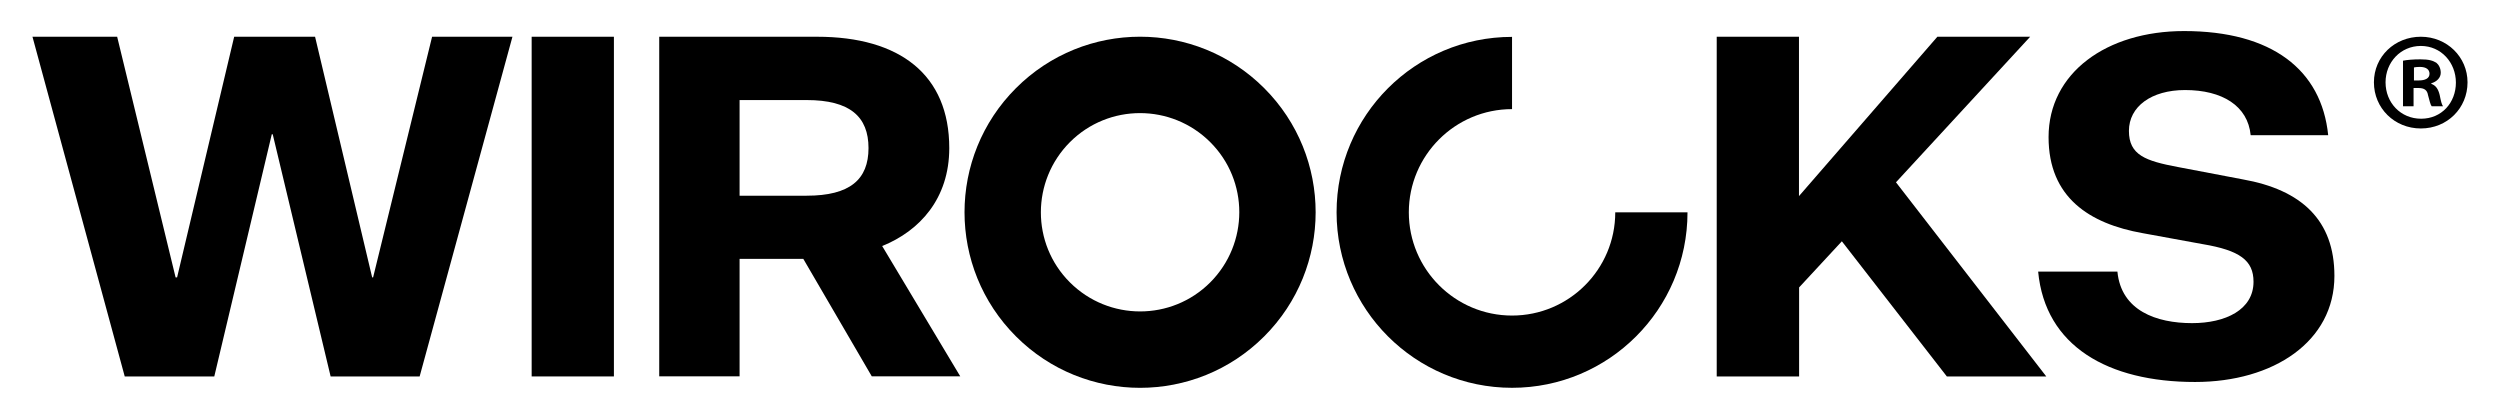 <?xml version="1.0" encoding="UTF-8"?>
<svg xmlns="http://www.w3.org/2000/svg" id="Ebene_1" version="1.1" viewBox="0 0 1848 295">
  <path d="M934.5,248.66c50.7-50.7,50.7-132.8,0-183.5s-132.8-50.7-183.5,0c-50.7,50.7-50.7,132.8,0,183.5s132.8,50.7,183.5,0ZM790.9,105.06c28.6-28.6,75-28.6,103.7,0s28.6,75,0,103.7c-28.6,28.6-75,28.6-103.7,0s-28.6-75,0-103.7Z"></path>
  <path d="M201.6,99.26h-.7l-42.5,179h-66.2L24,27.16h62.6l43.2,177.9h1.1L173.1,27.16h59.8l42.2,177.9h.7l43.6-177.9h59.4l-68.6,251.1h-65.8l-42.8-179Z"></path>
  <path d="M393,27.16h60.8v251.1h-60.8V27.16Z"></path>
  <path d="M487.3,278.26V27.16h116.7c61.2,0,97.7,28.1,97.7,82.3,0,37.3-21.8,61.2-49.6,72.4l57.7,96.3h-65.4l-50.6-86.8h-47.1v86.8h-59.4v.1ZM596.3,144.66c32,0,45.7-12,45.7-35.2s-13.7-35.5-45.7-35.5h-49.6v70.7h49.6Z"></path>
  <path d="M1361.5,178.36l-31.6,34.1v65.8h-60.9V27.16h60.8v117.8l102.3-117.8h68.6l-99.2,107.6,111.1,143.5h-73.5l-77.6-99.9Z"></path>
  <path d="M1565.2,200.86c2.8,28.8,28.8,38,55.2,38,24.6,0,45.4-9.8,45.4-30.6,0-15.8-10.2-23.2-37.6-27.8l-44.3-8.1c-39.4-7-69.6-26.4-69.6-71,0-47.5,42.9-78.4,100.2-78.4,64.7,0,101.6,28.5,106.5,77h-57.3c-2.1-21.8-21.1-33.4-48.5-33.4-25,0-41.5,12.3-41.5,30.2s12.3,22.2,36.2,26.7l47.8,9.1c43.6,7.7,67.9,30.2,67.9,71.4,0,48.5-45,78.4-103,78.4-64.3,0-110.8-26.4-116-81.6h58.6v.1Z"></path>
  <path d="M1824,60.86c0,19.1-15,34.1-34.5,34.1s-34.7-15-34.7-34.1,15.4-33.7,34.7-33.7,34.5,15,34.5,33.7ZM1763.4,60.86c0,15,11.1,26.9,26.3,26.9s25.7-11.9,25.7-26.7-10.9-27.1-25.9-27.1-26.1,12.1-26.1,26.9ZM1784.1,78.56h-7.8v-33.7c3.1-.6,7.4-1,12.9-1,6.4,0,9.2,1,11.7,2.5,1.8,1.4,3.3,4.1,3.3,7.4,0,3.7-2.9,6.6-7,7.8v.4c3.3,1.2,5.1,3.7,6.2,8.2,1,5.1,1.6,7.2,2.5,8.4h-8.4c-1-1.2-1.6-4.3-2.7-8.2-.6-3.7-2.7-5.3-7-5.3h-3.7v13.5ZM1784.4,59.46h3.7c4.3,0,7.8-1.4,7.8-4.9,0-3.1-2.3-5.1-7.2-5.1-2.1,0-3.5.2-4.3.4v9.6Z"></path>
  <path d="M1117.7,233.26c-42.1,0-76.3-34.2-76.3-76.3s34.2-76.3,76.3-76.3V27.26c-71.7,0-129.7,58.1-129.7,129.7s58.1,129.7,129.7,129.7,129.7-58.1,129.7-129.7h-53.4c0,42.1-34.2,76.3-76.3,76.3Z"></path>
</svg>
